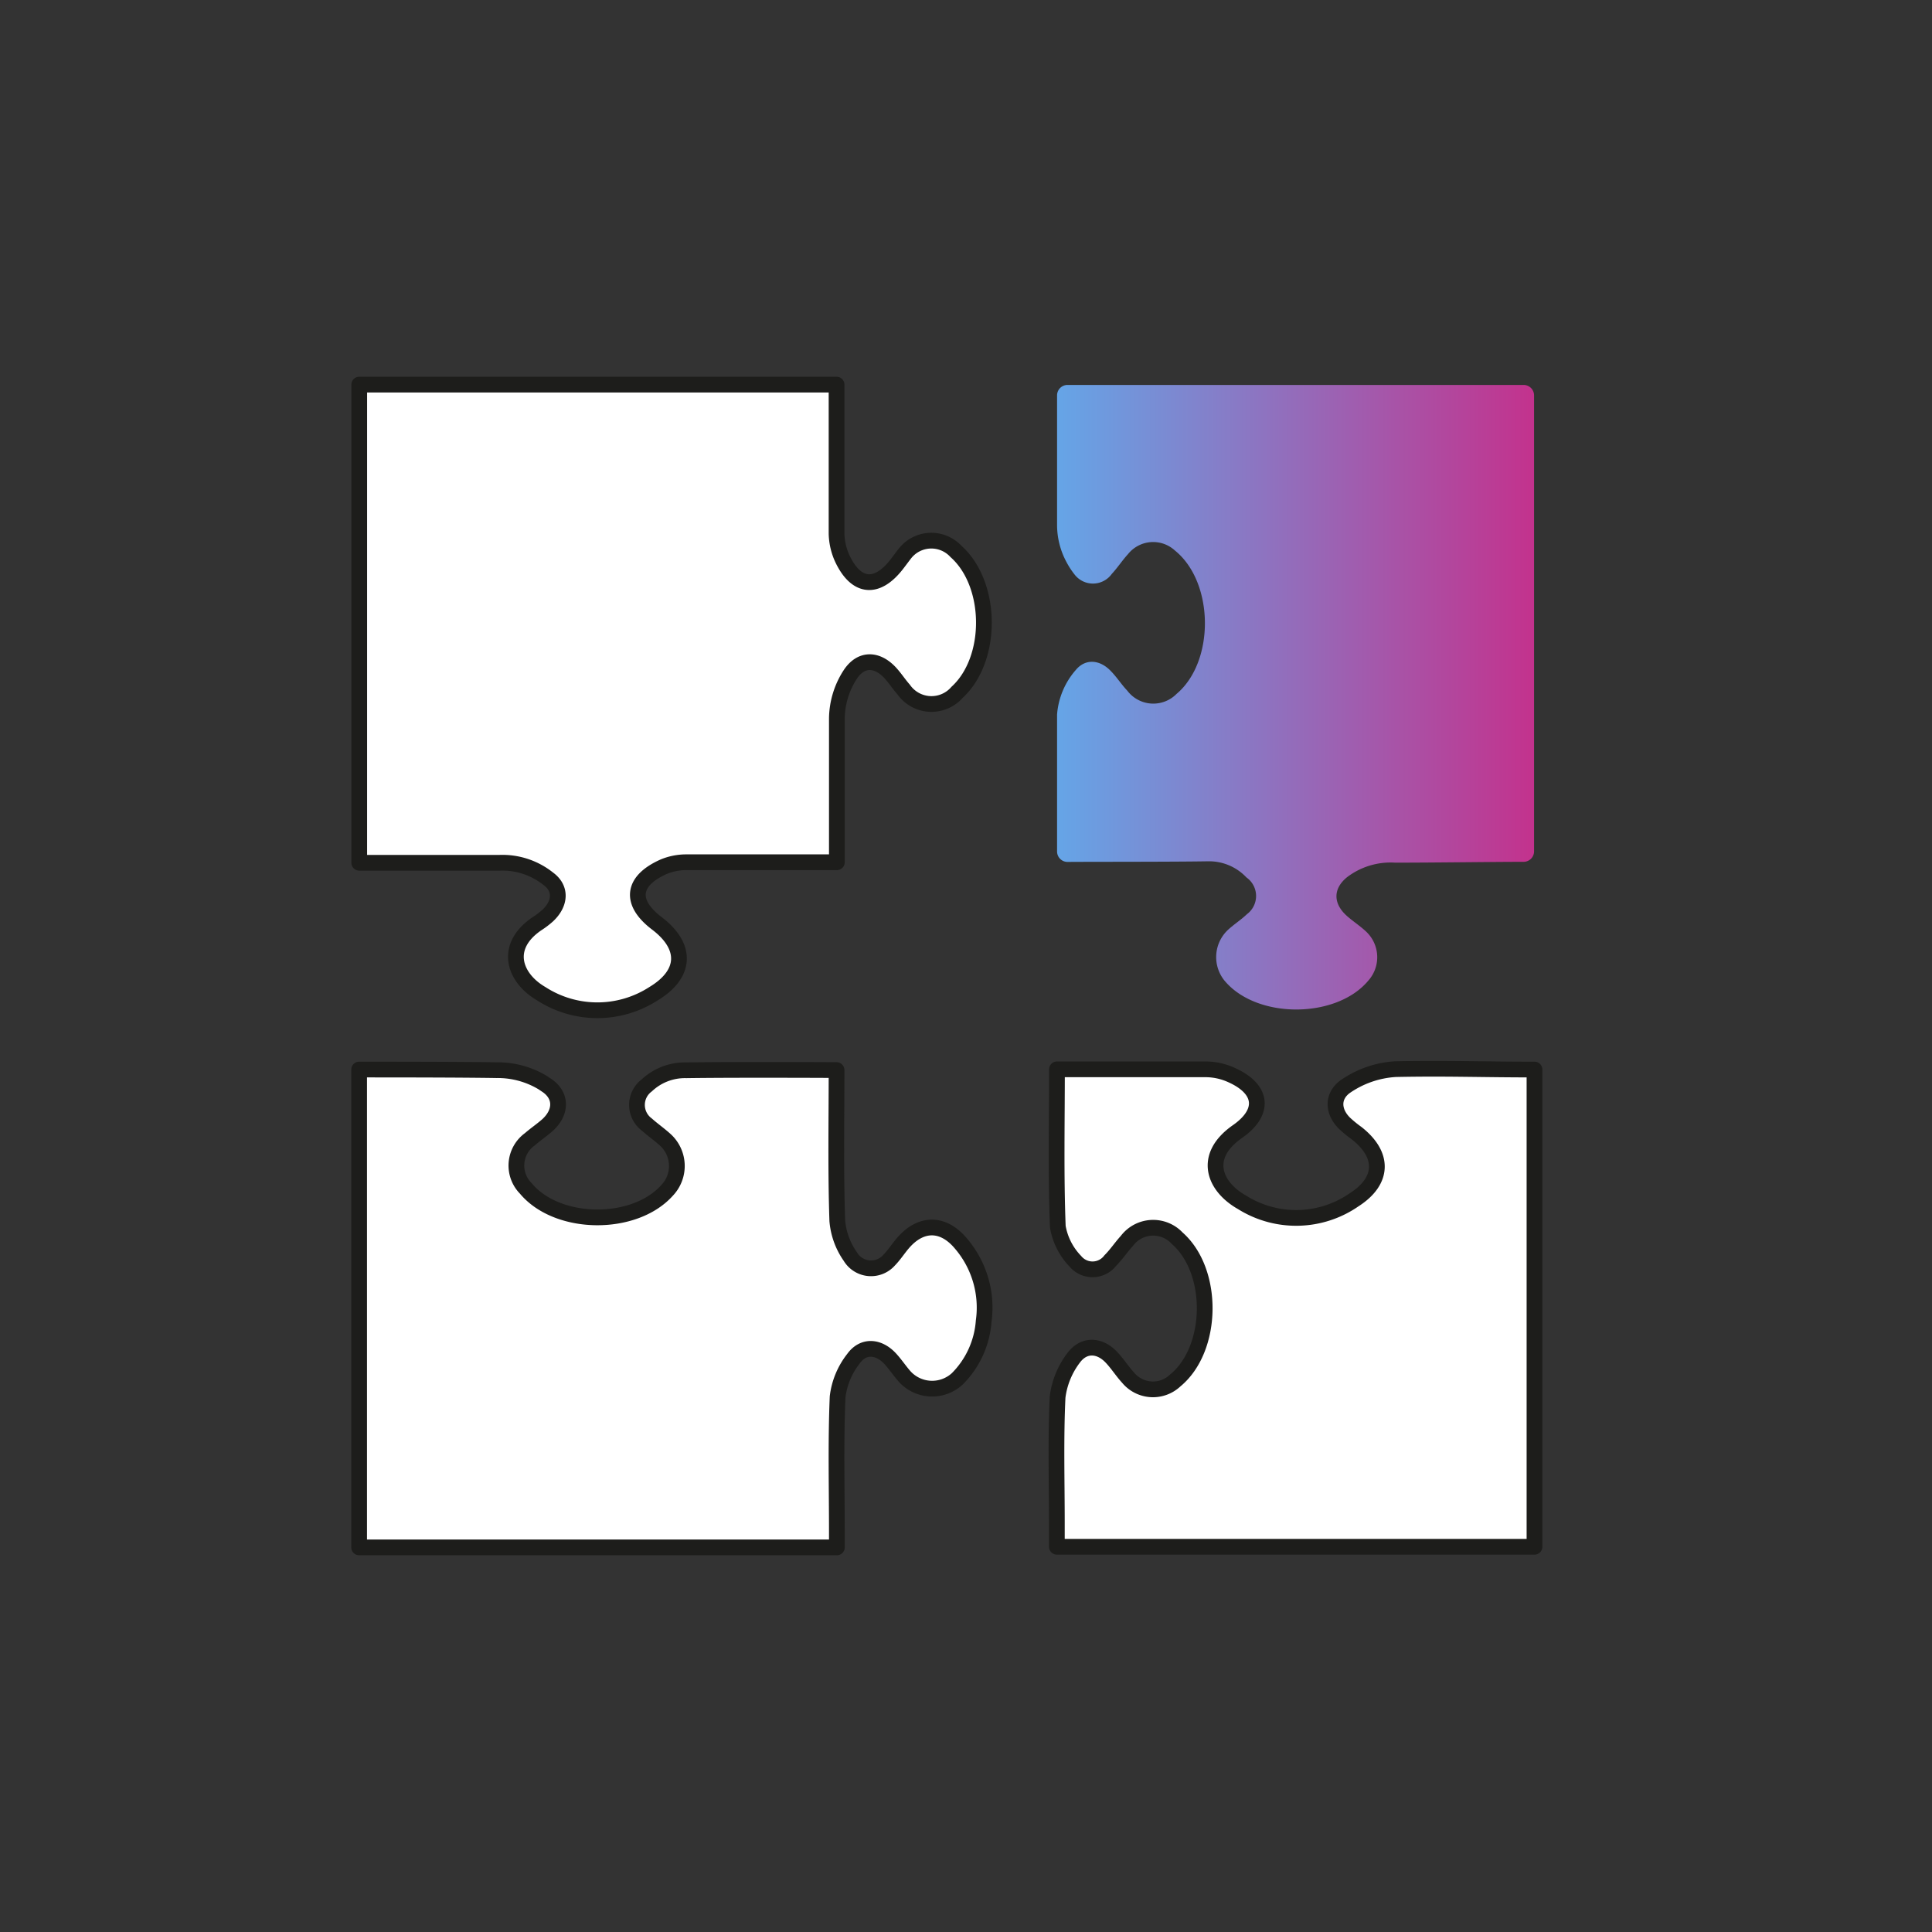 <svg xmlns="http://www.w3.org/2000/svg" xmlns:xlink="http://www.w3.org/1999/xlink" viewBox="0 0 184.25 184.25"><rect x="0" y="0" width="184.25" height="184.25" fill="#333333" stroke="none"/><defs><style>.cls-1{fill:#fff;stroke:#1d1d1b;stroke-linecap:round;stroke-linejoin:round;stroke-width:1.5px;}.cls-2{fill:url(#linear-gradient);}</style><linearGradient id="linear-gradient" x1="100.79" y1="66.48" x2="146.33" y2="66.48" gradientUnits="userSpaceOnUse"><stop offset="0" stop-color="#65a5e7"/><stop offset="1" stop-color="#c3328d"/></linearGradient></defs><title>Artboard 5 copy 13</title><g id="Icons"><path class="cls-1" d="M79.78,36.68c0,1,0,1.94,0,2.88,0,3.76,0,7.52,0,11.29a6,6,0,0,0,.57,2.46c1.32,2.76,3.27,2.93,5.15.53.25-.32.49-.65.76-1a3.2,3.2,0,0,1,4.91-.25c3.5,3.12,3.56,10.26.11,13.43a3.24,3.24,0,0,1-5.1-.26c-.45-.51-.82-1.09-1.28-1.59-1.25-1.35-2.76-1.41-3.79.12a7.87,7.87,0,0,0-1.3,4.22V82.23c-.59,0-10.14,0-14.4,0a5.62,5.62,0,0,0-2.1.42C60.26,84,60,86.06,62.66,88.07c2.89,2.2,2.79,4.82-.34,6.7a9.87,9.87,0,0,1-10.7,0C49,93.24,48,90.26,51.23,88.08a7.82,7.82,0,0,0,1-.76c1.2-1.12,1.35-2.57.06-3.51a7,7,0,0,0-4.62-1.53H34.26V36.68Z"/><path class="cls-2" d="M101.81,82.2a1,1,0,0,1-1-1c0-4.76,0-8.26,0-13.06a7.28,7.28,0,0,1,1.79-4.25c.91-1.1,2.29-1,3.34.11.57.58,1,1.27,1.57,1.87a3.11,3.11,0,0,0,4.69.31c3.67-3.08,3.6-10.64-.14-13.67a3.07,3.07,0,0,0-4.48.33c-.55.6-1,1.3-1.55,1.89a2.21,2.21,0,0,1-3.55.06,7.72,7.72,0,0,1-.79-1.22,7.47,7.47,0,0,1-.88-3.52V37.71a1,1,0,0,1,1-1h43.49a1,1,0,0,1,1,1V81.19a1,1,0,0,1-1,1c-2.66,0-8.69.08-12.24.08a6.85,6.85,0,0,0-4.6,1.39c-1.35,1.1-1.33,2.52,0,3.7.59.52,1.26.95,1.83,1.49a3.35,3.35,0,0,1,.21,4.66c-3,3.62-10.48,3.7-13.61.14a3.56,3.56,0,0,1,.25-5c.57-.52,1.23-.94,1.78-1.47a2.16,2.16,0,0,0-.05-3.5,4.89,4.89,0,0,0-3.65-1.54C111.45,82.2,104.48,82.18,101.81,82.2Z"/><path class="cls-1" d="M79.78,102.05c0,4.8-.09,9.66.07,14.37a6.94,6.94,0,0,0,1.24,3.41,2.3,2.3,0,0,0,3.71.34c.47-.48.84-1.06,1.28-1.58,1.69-2,3.83-2.07,5.56,0A9.4,9.4,0,0,1,93.81,126a8.66,8.66,0,0,1-2.52,5.5,3.54,3.54,0,0,1-5-.21c-.49-.55-.89-1.17-1.39-1.71-1.1-1.19-2.57-1.32-3.51,0a7.29,7.29,0,0,0-1.51,3.64c-.18,4.3-.07,8.61-.07,12.92v1.43H34.25V102c2.63,0,9.53,0,13.11.06a8.32,8.32,0,0,1,4.4,1.19l.46.31c1.39,1,1.28,2.57,0,3.73-.54.48-1.15.89-1.69,1.36a3.09,3.09,0,0,0-.39,4.68c3,3.62,10.36,3.7,13.49.18a3.37,3.37,0,0,0-.12-4.75c-.58-.54-1.25-1-1.83-1.52a2.33,2.33,0,0,1,0-3.73,5.32,5.32,0,0,1,3.77-1.44C70.23,102,79.78,102.05,79.78,102.05Z"/><path class="cls-1" d="M146.34,102v45.51H100.79v-2.27c0-4-.12-8,.07-12a7.74,7.74,0,0,1,1.54-3.76c1-1.33,2.51-1.22,3.63,0,.56.6,1,1.3,1.55,1.9a3.08,3.08,0,0,0,4.49.28c3.67-3,3.78-10.43.19-13.58a3.13,3.13,0,0,0-4.79.26c-.55.6-1,1.29-1.58,1.87a2.13,2.13,0,0,1-3.34.07,6.25,6.25,0,0,1-1.67-3.3c-.19-4.93-.08-10-.08-15,0,0,9.94,0,14.3,0a6,6,0,0,1,2.34.54c3,1.34,3.23,3.54.58,5.39-3.4,2.37-2.23,5.26.44,6.76a9.71,9.71,0,0,0,10.68-.25c2.83-1.81,2.87-4.29.24-6.35a11.5,11.5,0,0,1-1.15-.94c-1.09-1.07-1.22-2.51,0-3.46a9.37,9.37,0,0,1,4.87-1.71C138,101.86,141.28,102,146.34,102Z"/></g></svg>